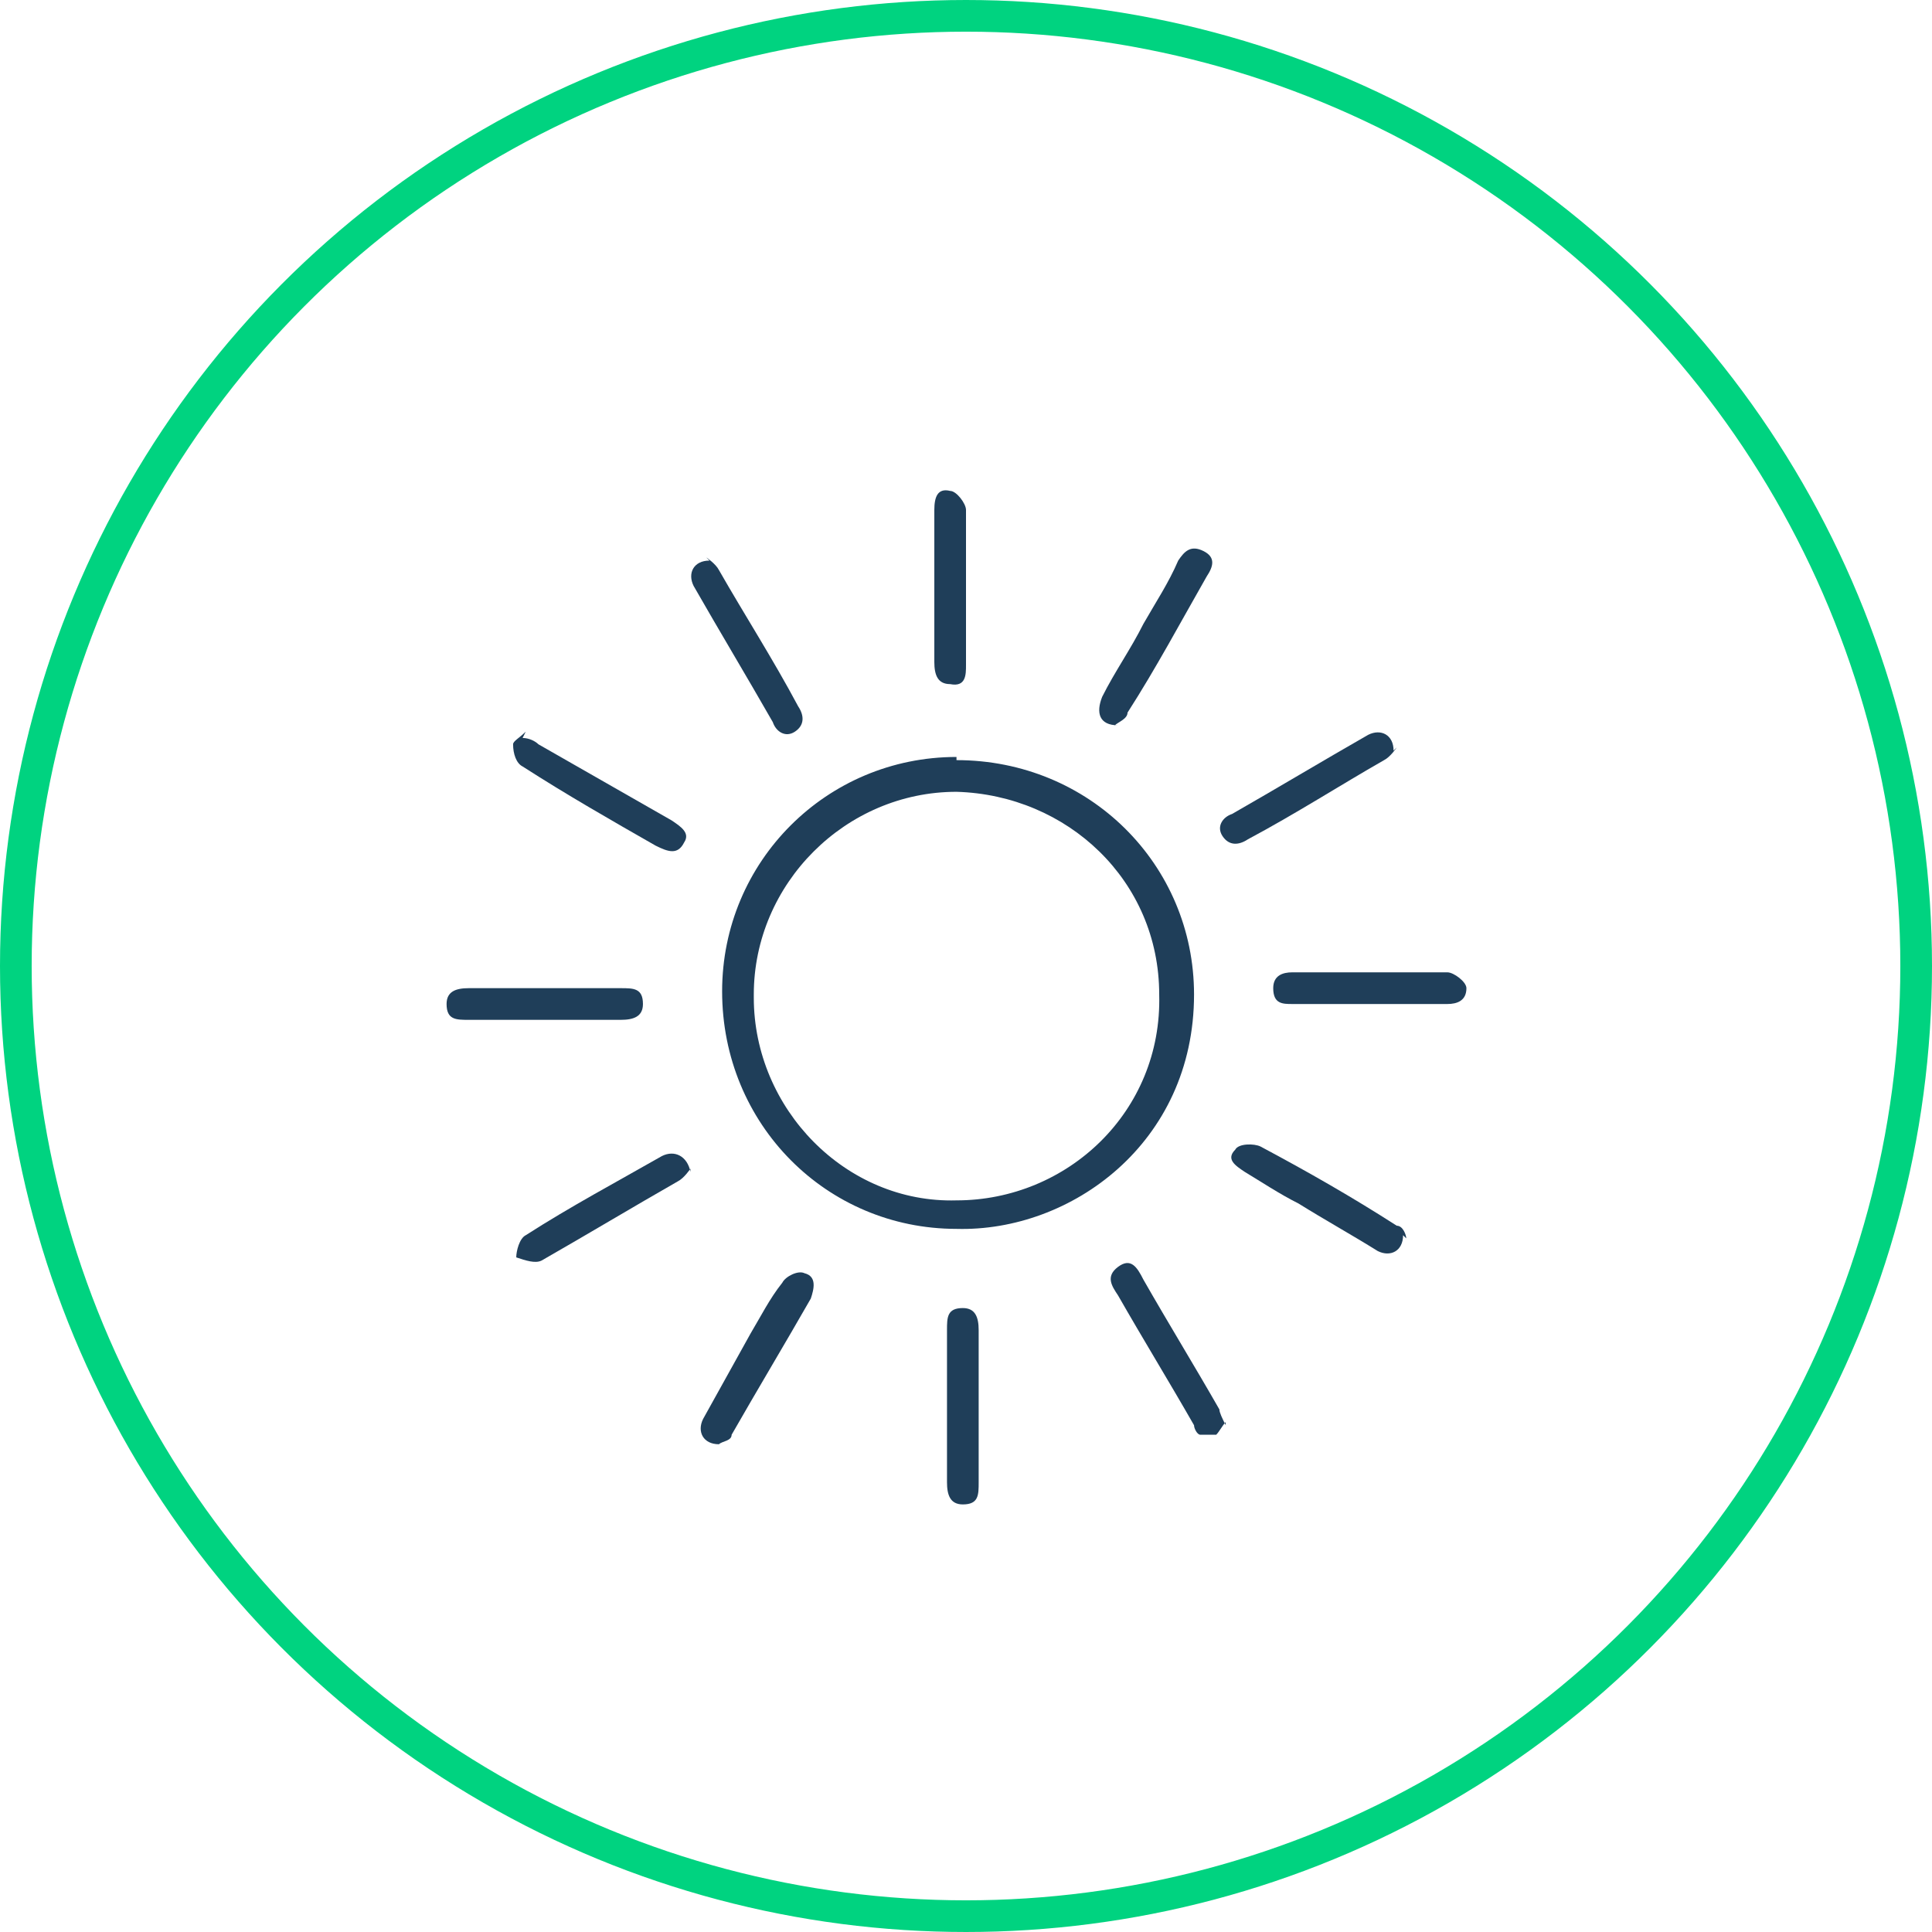 <?xml version="1.0" encoding="UTF-8"?>
<svg id="Layer_1" data-name="Layer 1" xmlns="http://www.w3.org/2000/svg" version="1.1" viewBox="0 0 61 61">
  <defs>
    <style>
      .cls-1, .cls-2 {
        fill: none;
      }

      .cls-1, .cls-3 {
        stroke-width: 0px;
      }

      .cls-2 {
        stroke: #00d380;
      }

      .cls-3 {
        fill: #1f3e59;
      }
    </style>
  </defs>
  <g id="Group_1489" data-name="Group 1489">
    <g id="Ellipse_30" data-name="Ellipse 30">
      <circle class="cls-1" cx="30.5" cy="30.5" r="30.5"/>
      <circle class="cls-2" cx="30.5" cy="30.5" r="30"/>
    </g>
  </g>
  <g id="_06i4UB" data-name="06i4UB">
    <g>
      <path class="cls-3" d="M30.2,24c4.2,0,7.5,3.3,7.5,7.4,0,4.7-3.9,7.5-7.5,7.4-4.1,0-7.4-3.3-7.4-7.5,0-4.1,3.3-7.4,7.4-7.4ZM23.8,31.5c0,3.5,2.9,6.5,6.4,6.4,3.5,0,6.5-2.8,6.4-6.5,0-3.6-2.9-6.3-6.4-6.4-3.5,0-6.4,2.9-6.4,6.4Z"/>
      <path class="cls-3" d="M35.3,22.9c-.6,0-.7-.4-.5-.9.4-.8.9-1.5,1.3-2.3.4-.7.8-1.3,1.1-2,.2-.3.4-.5.8-.3.4.2.3.5.1.8-.8,1.4-1.6,2.9-2.5,4.3,0,.2-.3.3-.4.4Z"/>
      <path class="cls-3" d="M21.8,36.9c0,0-.2.3-.4.4-1.4.8-2.9,1.7-4.3,2.5-.2.1-.5,0-.8-.1,0-.2.1-.6.3-.7,1.4-.9,2.9-1.7,4.3-2.5.4-.2.8,0,.9.5Z"/>
      <path class="cls-3" d="M44.3,39c0,.5-.4.7-.8.5-.8-.5-1.7-1-2.5-1.5-.6-.3-1.2-.7-1.7-1-.3-.2-.6-.4-.3-.7.1-.2.6-.2.8-.1,1.5.8,2.9,1.6,4.3,2.5.2,0,.3.3.3.4Z"/>
      <path class="cls-3" d="M22.3,17.6c0,0,.3.2.4.4.8,1.4,1.7,2.8,2.5,4.3.2.3.2.6-.1.8-.3.2-.6,0-.7-.3-.8-1.4-1.7-2.9-2.5-4.3-.2-.4,0-.8.5-.8Z"/>
      <path class="cls-3" d="M44.1,23.6c0,0-.2.3-.4.4-1.4.8-2.8,1.7-4.3,2.5-.3.2-.6.2-.8-.1-.2-.3,0-.6.3-.7,1.4-.8,2.9-1.7,4.3-2.5.4-.2.8,0,.8.5Z"/>
      <path class="cls-3" d="M16.5,23.3c.2,0,.4.1.5.2,1.4.8,2.8,1.6,4.2,2.4.3.2.6.4.4.7-.2.4-.5.3-.9.1-1.4-.8-2.8-1.6-4.2-2.5-.2-.1-.3-.4-.3-.7,0-.1.2-.2.4-.4Z"/>
      <path class="cls-3" d="M38.7,44.9c-.1.1-.2.3-.3.4-.2,0-.4,0-.5,0-.1,0-.2-.2-.2-.3-.8-1.4-1.6-2.7-2.4-4.1-.2-.3-.4-.6,0-.9.4-.3.6,0,.8.4.8,1.4,1.6,2.7,2.4,4.1,0,.1.1.3.2.5Z"/>
      <path class="cls-3" d="M22.7,45.6c-.5,0-.7-.4-.5-.8.5-.9,1-1.8,1.5-2.7.3-.5.6-1.1,1-1.6.1-.2.5-.4.7-.3.4.1.3.5.2.8-.8,1.4-1.7,2.9-2.5,4.3,0,.2-.3.2-.4.3Z"/>
      <path class="cls-3" d="M29.5,18.5c0-.8,0-1.6,0-2.4,0-.4.1-.7.5-.6.2,0,.5.4.5.6,0,1.6,0,3.3,0,4.9,0,.3,0,.7-.5.6-.4,0-.5-.3-.5-.7,0-.8,0-1.6,0-2.4h0Z"/>
      <path class="cls-3" d="M43.2,31.7c-.8,0-1.6,0-2.4,0-.3,0-.6,0-.6-.5,0-.4.3-.5.6-.5,1.6,0,3.3,0,4.9,0,.2,0,.6.3.6.5,0,.4-.3.5-.6.5-.8,0-1.7,0-2.5,0,0,0,0,0,0,0Z"/>
      <path class="cls-3" d="M17.2,32.2c-.8,0-1.6,0-2.4,0-.4,0-.7,0-.7-.5,0-.4.3-.5.7-.5,1.6,0,3.2,0,4.8,0,.4,0,.7,0,.7.5,0,.4-.3.5-.7.5-.8,0-1.6,0-2.4,0h0Z"/>
      <path class="cls-3" d="M30.9,44.4c0,.8,0,1.6,0,2.4,0,.4,0,.7-.5.7-.4,0-.5-.3-.5-.7,0-1.6,0-3.2,0-4.8,0-.4,0-.7.5-.7.4,0,.5.3.5.7,0,.8,0,1.6,0,2.4Z"/>
    </g>
  </g>
</svg>